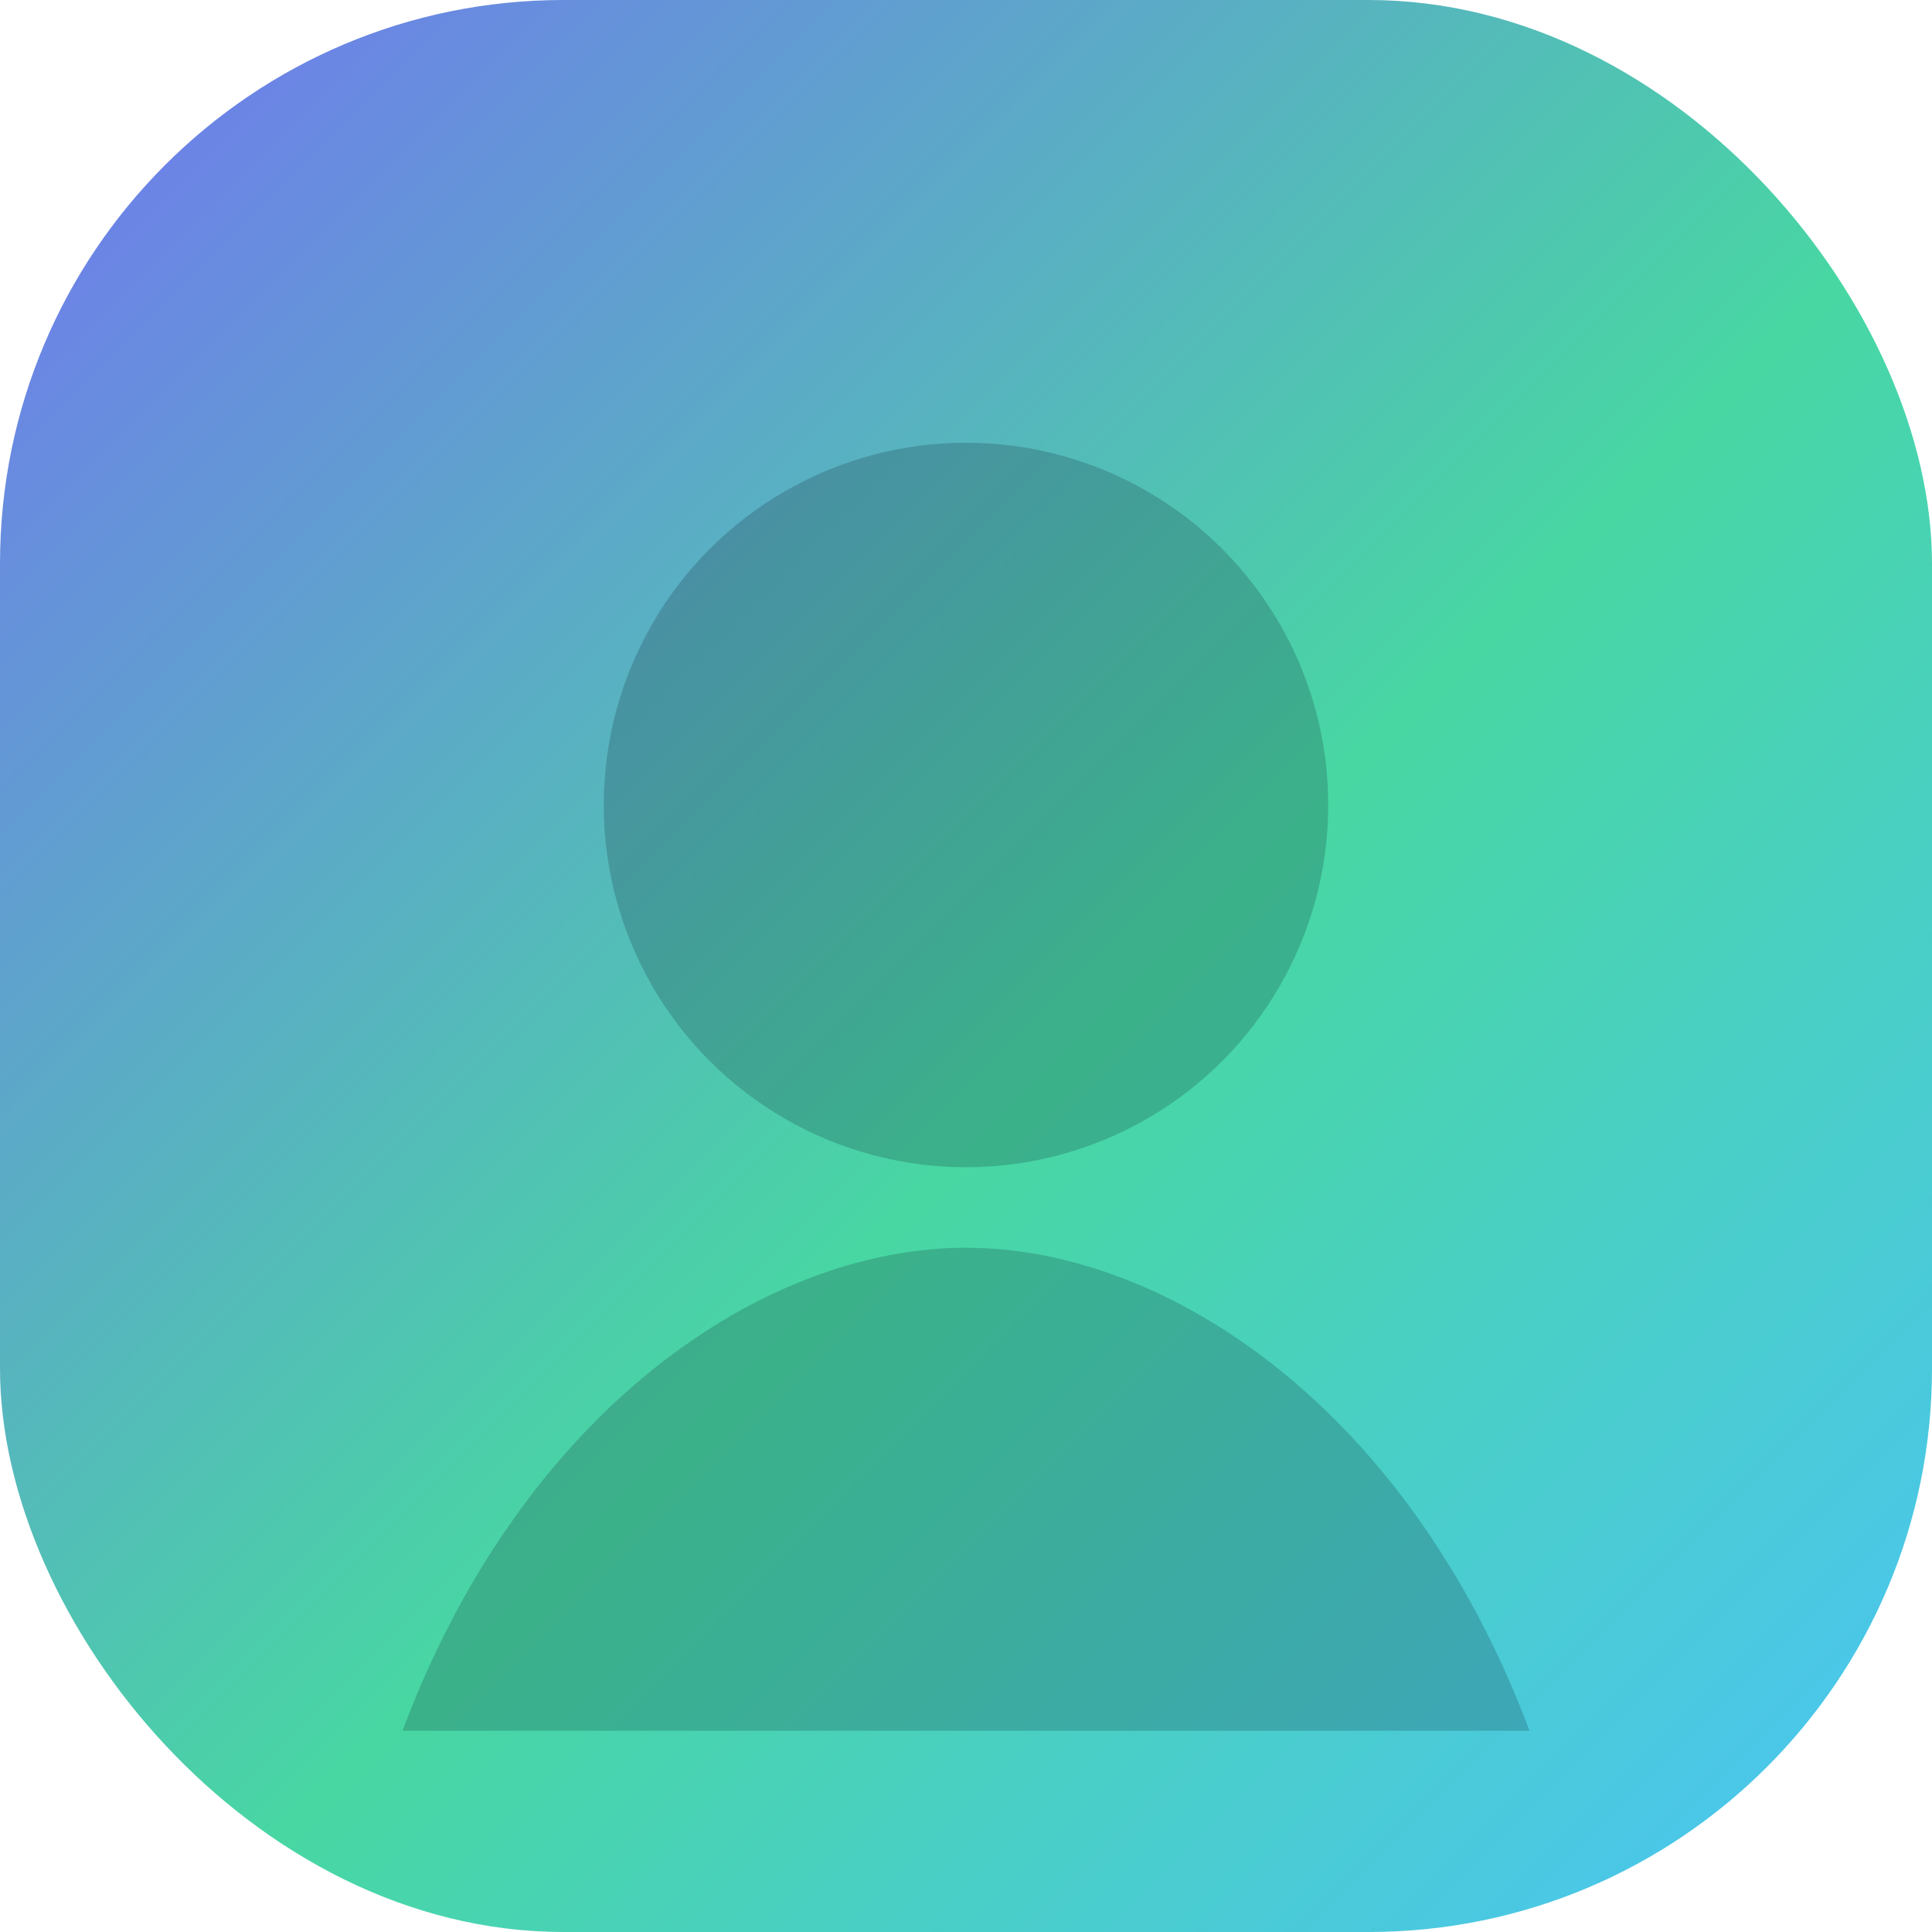 <svg width="96" height="96" viewBox="0 0 96 96" fill="none" xmlns="http://www.w3.org/2000/svg">
  <defs>
    <linearGradient id="g1" x1="0" y1="0" x2="96" y2="96" gradientUnits="userSpaceOnUse">
      <stop stop-color="#6366F1"/>
      <stop offset="0.55" stop-color="#34D399"/>
      <stop offset="1" stop-color="#38BDF8"/>
    </linearGradient>
  </defs>
  <rect width="96" height="96" rx="28" fill="url(#g1)" fill-opacity="0.9"/>
  <circle cx="48" cy="40" r="18" fill="rgba(2,6,23,0.18)"/>
  <path d="M20 86c6-16 18-24 28-24s22 8 28 24" fill="rgba(2,6,23,0.18)"/>
</svg>

